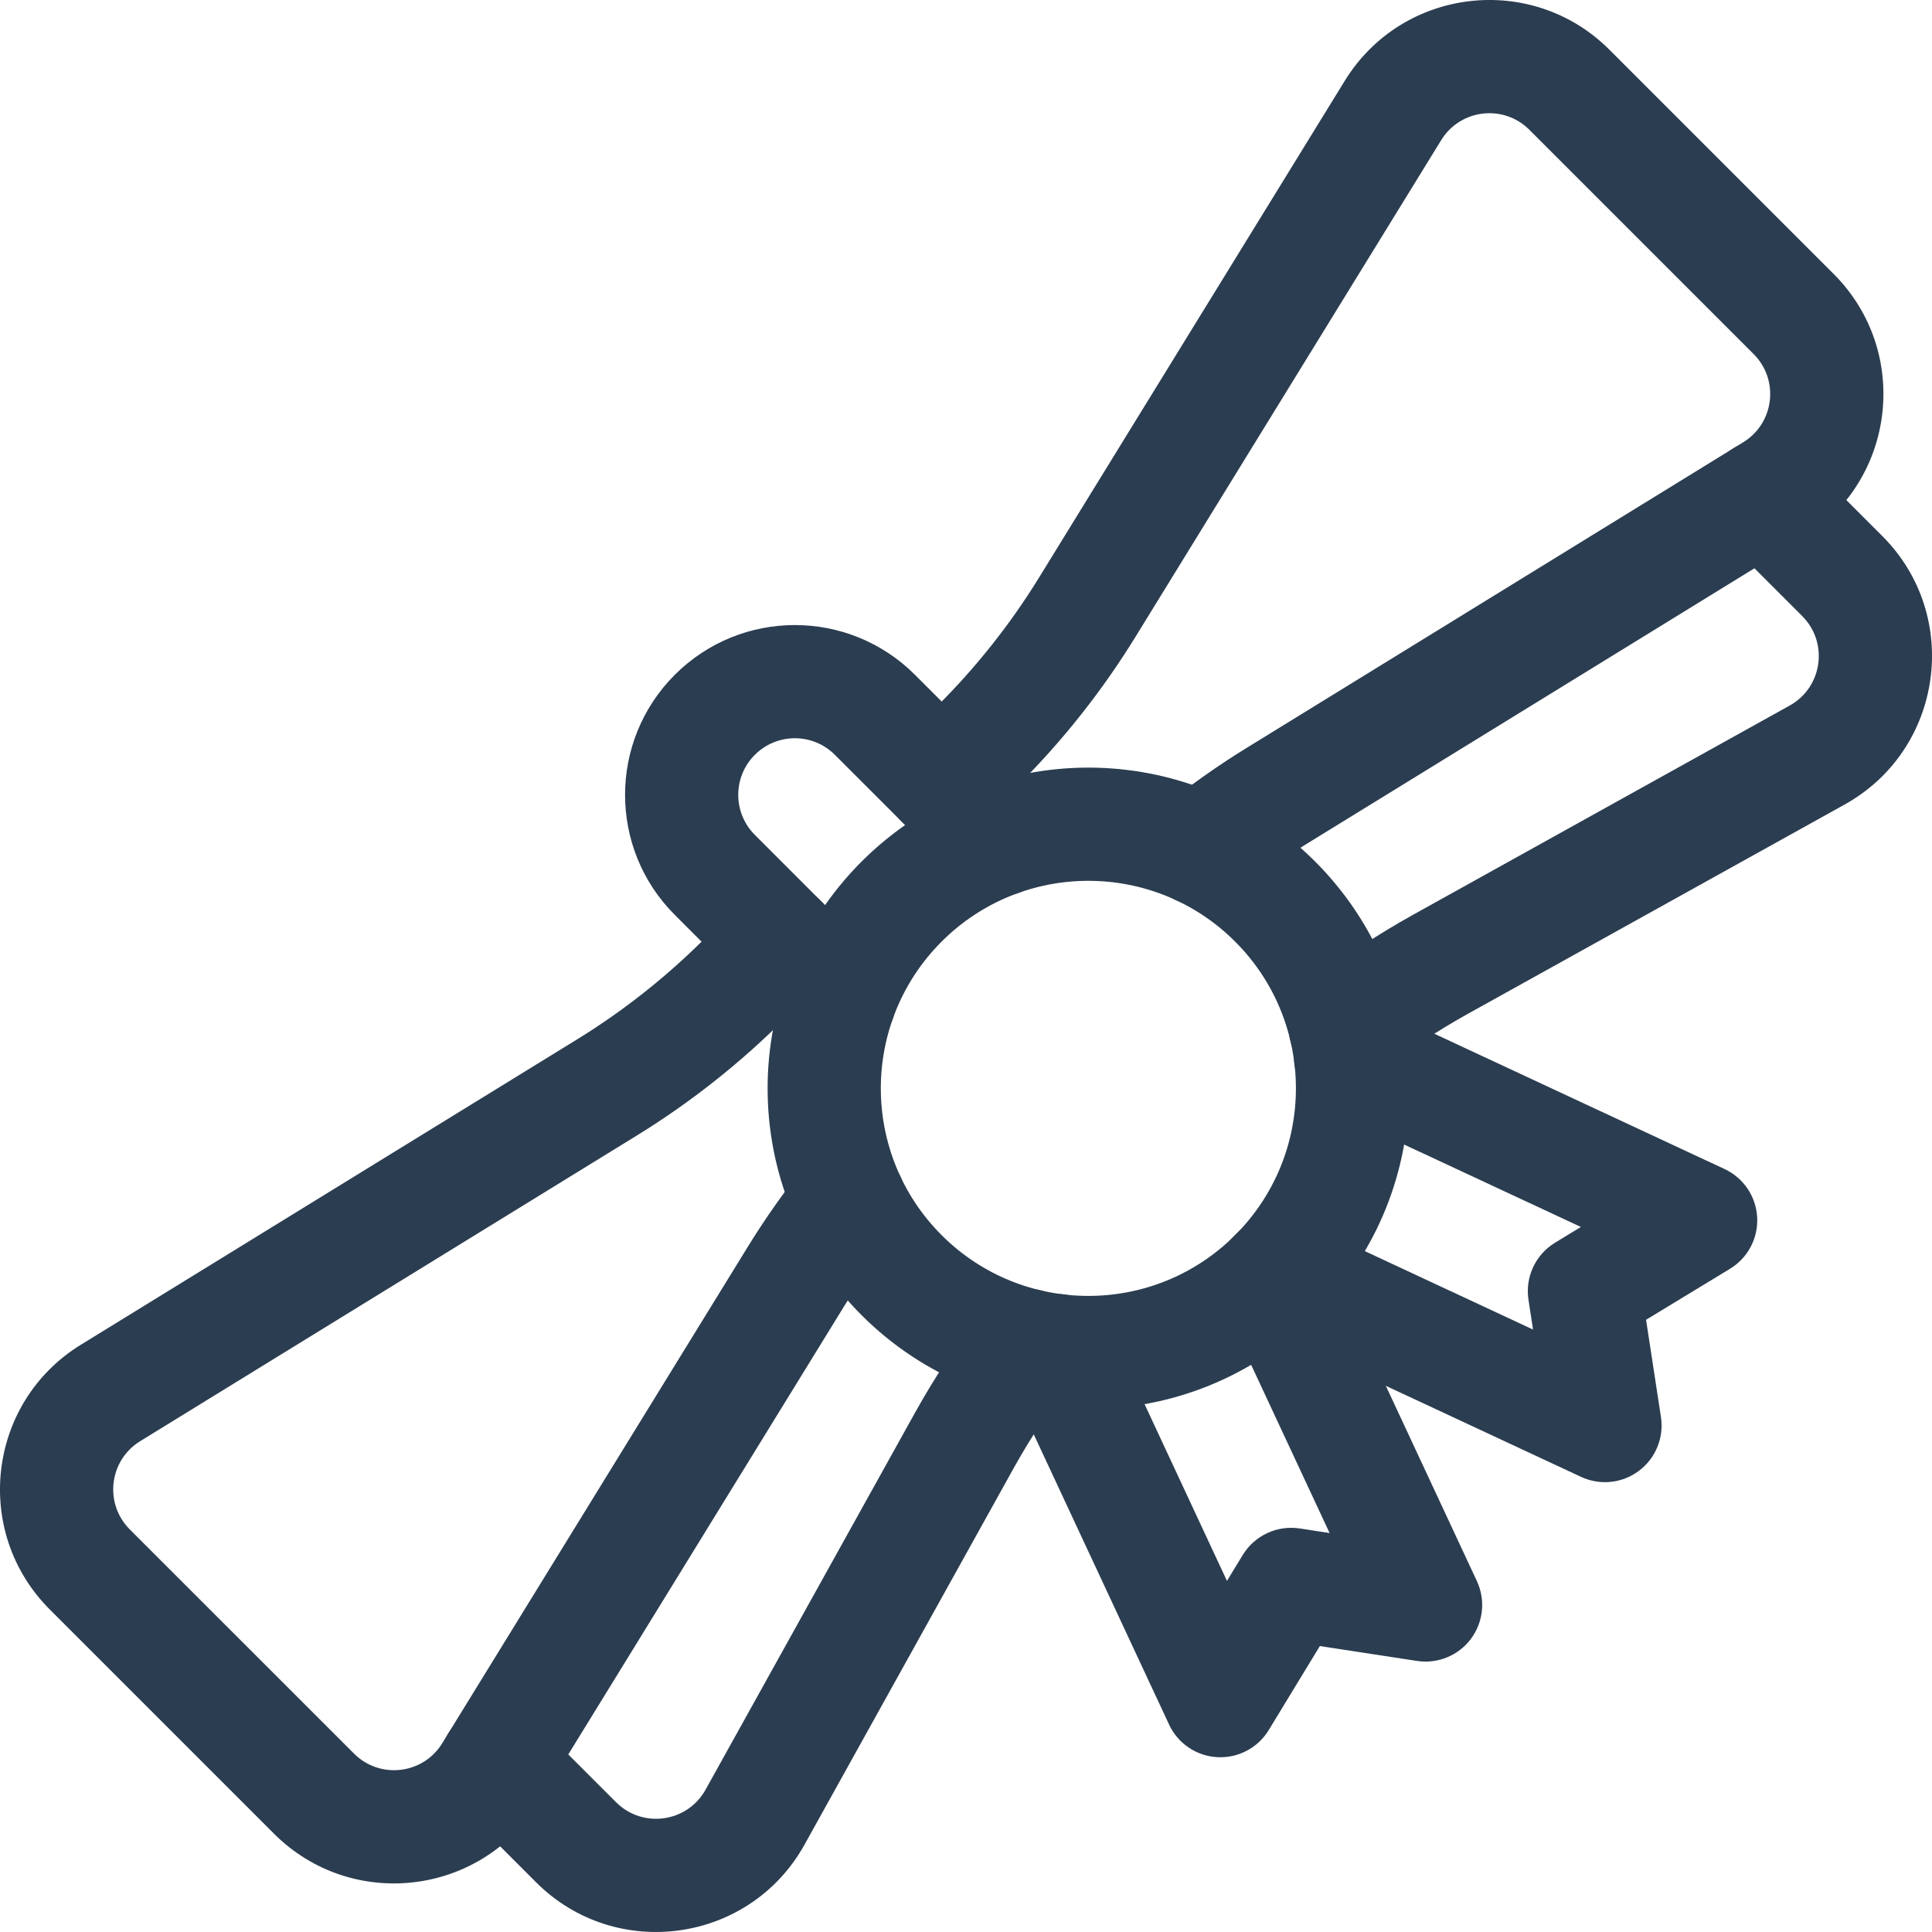 <svg width="40" height="40" viewBox="0 0 40 40" fill="none" xmlns="http://www.w3.org/2000/svg">
<path fill-rule="evenodd" clip-rule="evenodd" d="M11.098 38.97C12.749 40.621 15.522 40.233 16.657 38.191L20.99 30.391L20.99 30.391C21.344 29.755 21.747 29.147 22.193 28.57C22.589 28.058 22.495 27.322 21.983 26.926C21.471 26.53 20.735 26.624 20.339 27.136C19.823 27.803 19.354 28.51 18.942 29.253M18.942 29.253L14.608 37.053C14.608 37.053 14.608 37.053 14.608 37.053C14.23 37.734 13.305 37.863 12.755 37.313L11.111 35.669C10.654 35.211 9.912 35.211 9.454 35.669C8.996 36.127 8.996 36.869 9.454 37.326L11.098 38.97" fill="#2B3D50"/>
<path fill-rule="evenodd" clip-rule="evenodd" d="M26.926 21.982C27.322 22.494 28.058 22.588 28.57 22.193C29.147 21.746 29.755 21.343 30.391 20.99L38.191 16.657C40.233 15.522 40.622 12.749 38.97 11.097C38.97 11.097 38.97 11.097 38.97 11.097L37.327 9.454C36.869 8.996 36.127 8.996 35.669 9.454C35.212 9.911 35.212 10.653 35.669 11.111L37.313 12.755C37.863 13.305 37.734 14.23 37.053 14.608L29.253 18.941C29.253 18.941 29.253 18.941 29.253 18.941C28.51 19.354 27.804 19.823 27.136 20.338C26.624 20.734 26.53 21.47 26.926 21.982Z" fill="#2B3D50"/>
<path fill-rule="evenodd" clip-rule="evenodd" d="M33.932 30.452C34.278 30.193 34.453 29.765 34.388 29.338L34.08 27.325L35.819 26.268C36.189 26.043 36.404 25.633 36.38 25.202C36.357 24.77 36.097 24.387 35.706 24.204L28.458 20.825C27.871 20.551 27.174 20.805 26.9 21.391C26.627 21.978 26.881 22.675 27.467 22.949L32.731 25.403L32.195 25.729C31.791 25.975 31.574 26.44 31.645 26.907L31.74 27.527L26.942 25.29C26.355 25.016 25.658 25.27 25.384 25.856C25.111 26.443 25.364 27.14 25.951 27.414L32.734 30.577C33.126 30.759 33.586 30.712 33.932 30.452Z" fill="#2B3D50"/>
<path fill-rule="evenodd" clip-rule="evenodd" d="M25.202 36.38C25.634 36.404 26.043 36.189 26.268 35.819L27.326 34.08L29.338 34.388C29.765 34.453 30.194 34.278 30.453 33.932C30.712 33.586 30.76 33.126 30.577 32.734L27.414 25.951C27.141 25.364 26.443 25.111 25.857 25.384C25.27 25.658 25.016 26.355 25.29 26.942L27.528 31.74L26.908 31.645C26.44 31.574 25.975 31.791 25.729 32.195L25.403 32.731L22.949 27.467C22.675 26.881 21.978 26.627 21.392 26.9C20.805 27.174 20.551 27.871 20.825 28.458L24.205 35.706C24.387 36.097 24.771 36.357 25.202 36.38Z" fill="#2B3D50"/>
<path fill-rule="evenodd" clip-rule="evenodd" d="M7.33 36.307C7.33 36.307 7.33 36.307 7.33 36.307L2.687 31.665C2.152 31.129 2.257 30.235 2.902 29.838M2.902 29.838L13.175 23.516C13.175 23.516 13.175 23.516 13.175 23.516C14.291 22.829 15.323 22.014 16.249 21.088L17.011 20.326C17.469 19.868 17.469 19.126 17.011 18.668C16.553 18.211 15.812 18.211 15.354 18.668L14.592 19.43C13.795 20.227 12.907 20.929 11.947 21.52L1.673 27.842C-0.261 29.032 -0.576 31.716 1.03 33.322L5.672 37.964C7.278 39.57 9.962 39.255 11.152 37.321C11.152 37.321 11.152 37.321 11.152 37.321L17.475 27.047C17.785 26.543 18.128 26.057 18.499 25.593C18.903 25.088 18.821 24.351 18.316 23.946C17.811 23.542 17.073 23.624 16.669 24.129C16.239 24.666 15.841 25.23 15.479 25.819C15.479 25.819 15.479 25.819 15.479 25.819L9.156 36.092C8.76 36.737 7.865 36.842 7.33 36.307" fill="#2B3D50"/>
<path fill-rule="evenodd" clip-rule="evenodd" d="M23.946 18.316C24.351 18.821 25.088 18.903 25.593 18.499C26.057 18.128 26.543 17.785 27.047 17.475L37.321 11.152C39.255 9.962 39.57 7.278 37.964 5.672L33.322 1.03C31.716 -0.576 29.032 -0.261 27.842 1.673C27.842 1.673 27.842 1.673 27.842 1.673L21.519 11.947C20.929 12.907 20.227 13.795 19.43 14.592L18.668 15.354C18.211 15.812 18.211 16.553 18.668 17.011C19.126 17.469 19.868 17.469 20.326 17.011L21.087 16.249C22.014 15.323 22.829 14.291 23.515 13.175C23.515 13.175 23.515 13.175 23.515 13.175L29.838 2.902C30.234 2.257 31.129 2.152 31.664 2.687L36.307 7.33C36.842 7.865 36.737 8.76 36.092 9.156M36.092 9.156L25.819 15.479C25.819 15.479 25.819 15.479 25.819 15.479C25.23 15.841 24.666 16.239 24.129 16.669C23.624 17.073 23.542 17.811 23.946 18.316" fill="#2B3D50"/>
<path fill-rule="evenodd" clip-rule="evenodd" d="M18.21 21.525C18.668 21.067 18.668 20.325 18.21 19.868L15.628 17.285C15.17 16.828 15.17 16.086 15.628 15.628C16.086 15.17 16.828 15.17 17.285 15.628L19.868 18.21C20.325 18.668 21.067 18.668 21.525 18.21C21.983 17.753 21.983 17.011 21.525 16.553L18.943 13.971C17.57 12.598 15.344 12.598 13.971 13.971M13.971 13.971C12.598 15.344 12.598 17.57 13.971 18.942C13.971 18.942 13.971 18.942 13.971 18.942L16.553 21.525C17.011 21.983 17.753 21.983 18.21 21.525" fill="#2B3D50"/>
<path fill-rule="evenodd" clip-rule="evenodd" d="M17.838 27.229C20.431 29.822 24.636 29.822 27.229 27.229C29.822 24.636 29.822 20.431 27.229 17.838C24.636 15.244 20.431 15.244 17.838 17.838C15.244 20.431 15.244 24.636 17.838 27.229ZM25.572 25.572C23.894 27.25 21.173 27.25 19.495 25.572C17.817 23.893 17.817 21.173 19.495 19.495C21.173 17.817 23.894 17.817 25.572 19.495C27.25 21.173 27.25 23.893 25.572 25.572Z" fill="#2B3D50"/>
</svg>

